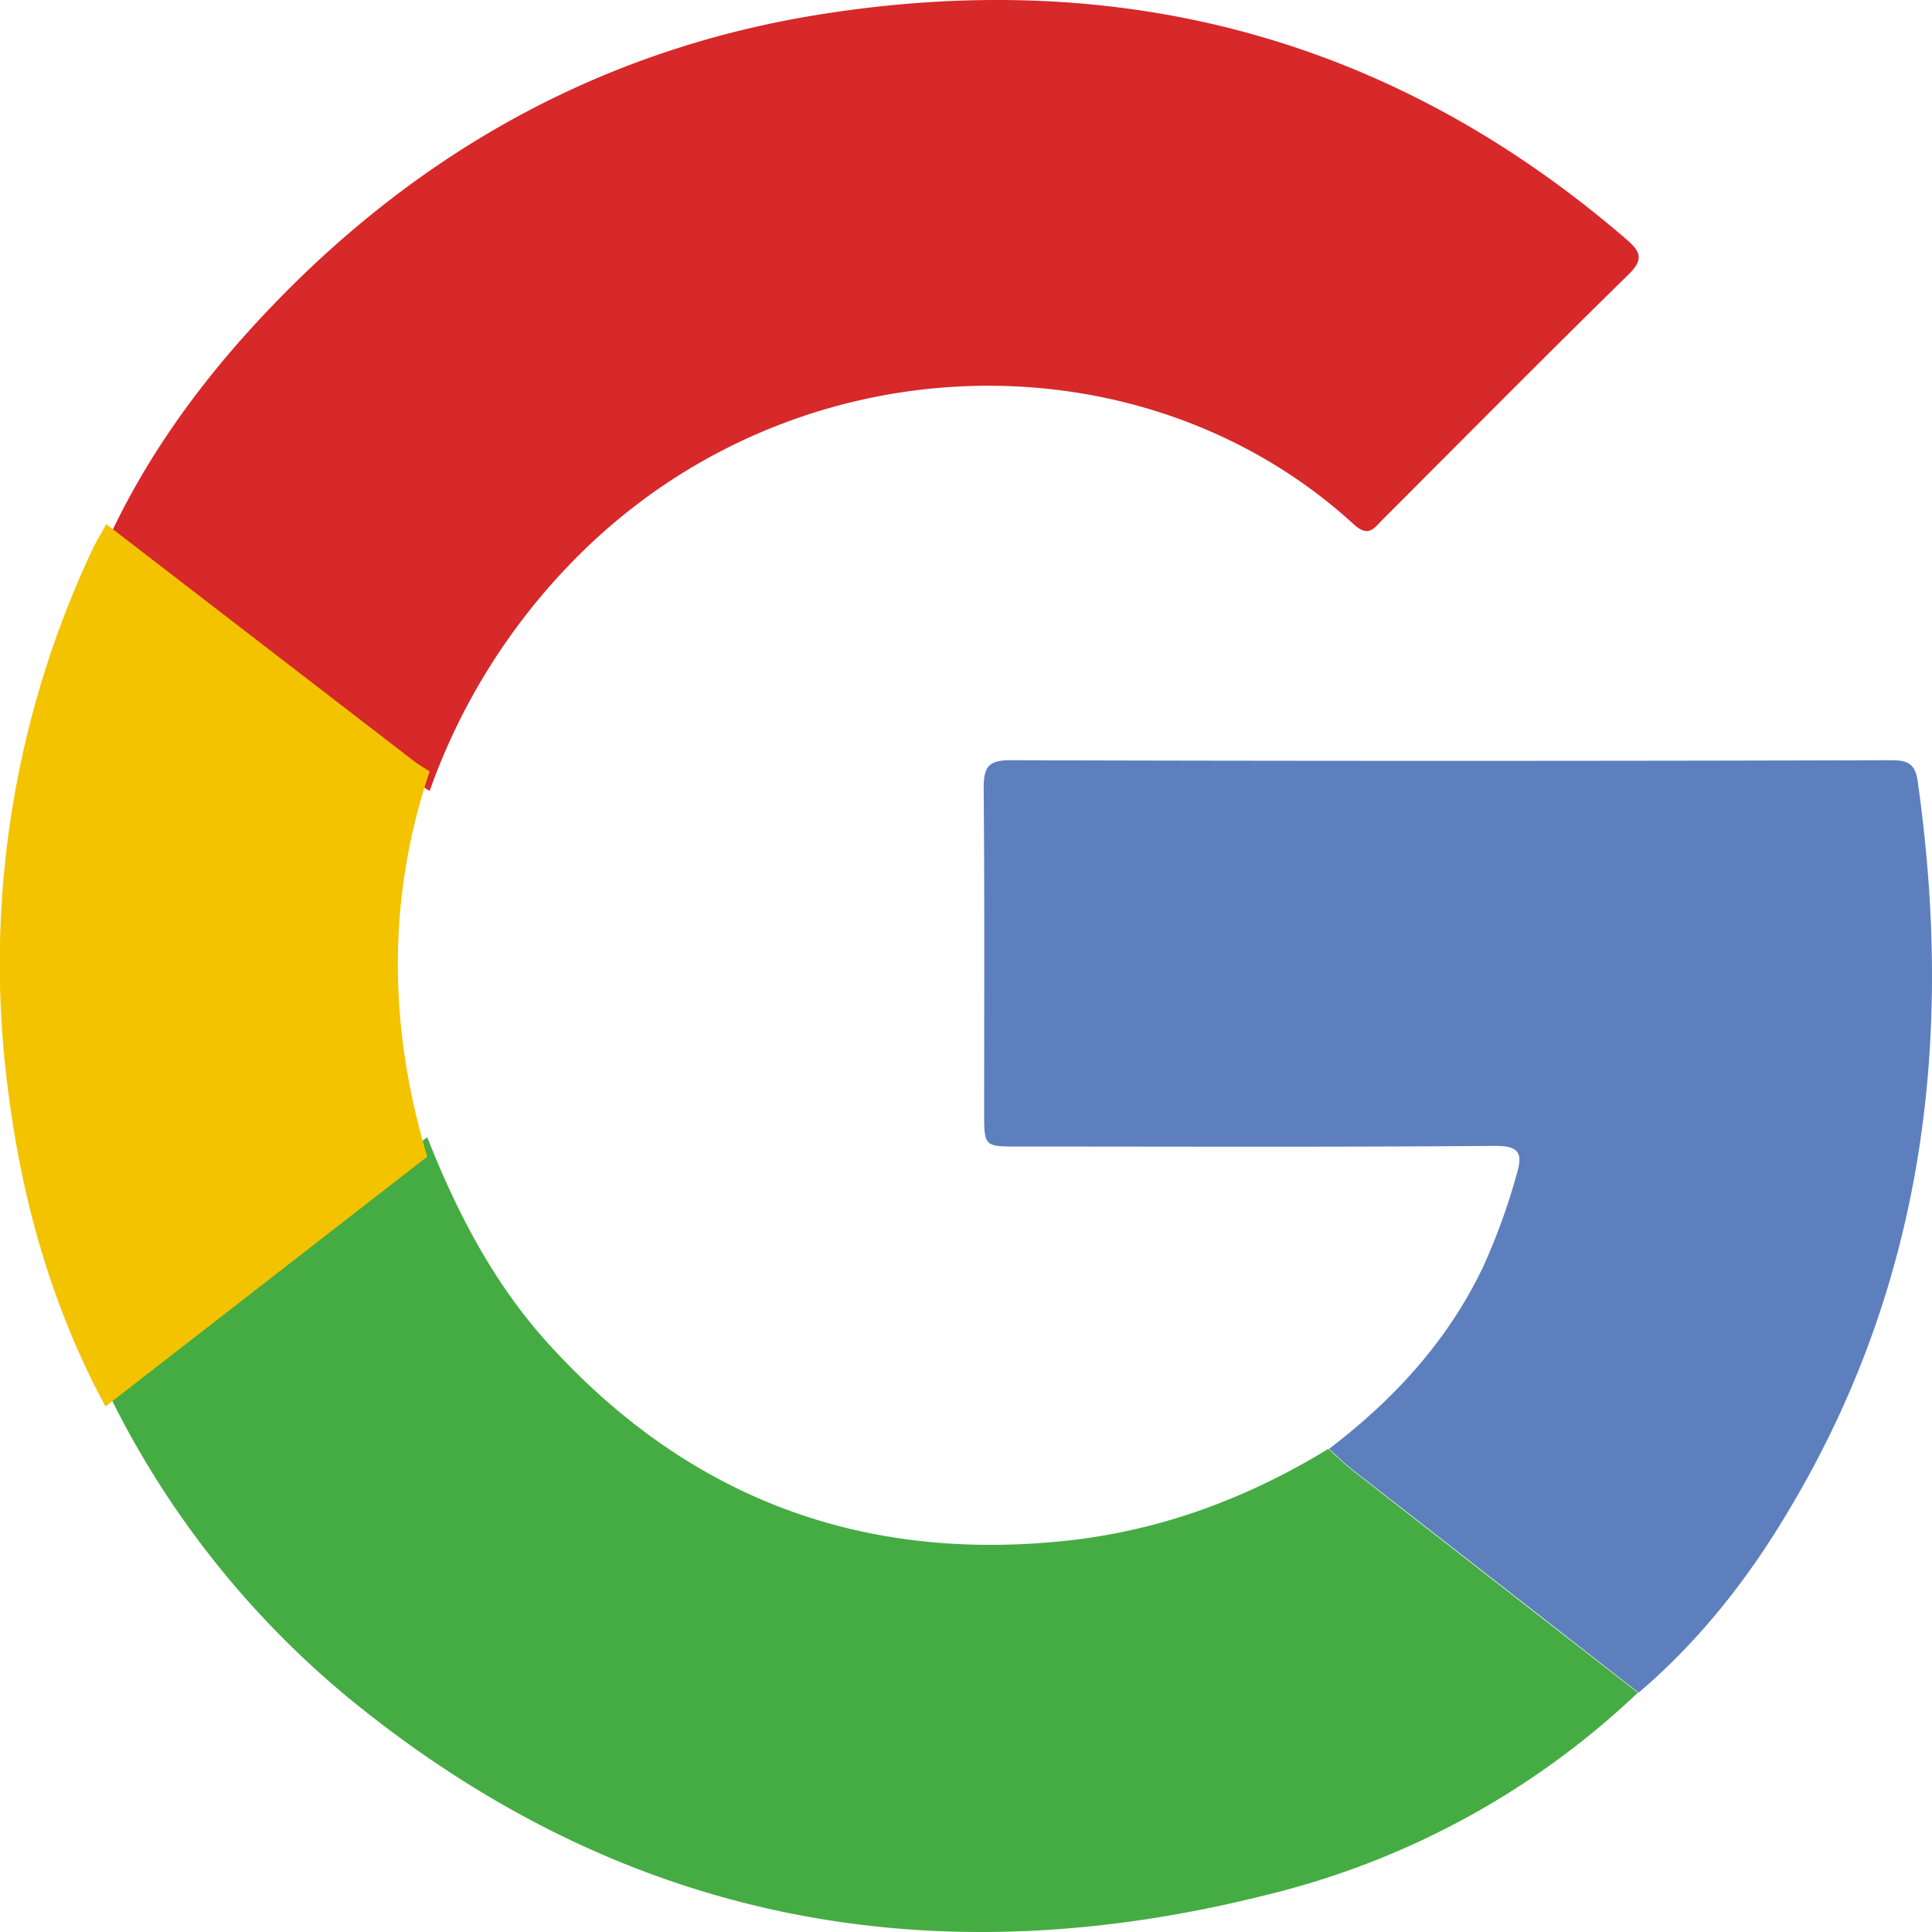 <svg xmlns="http://www.w3.org/2000/svg" width="365" height="365" viewBox="0 0 365 365"><g transform="translate(0.014 0)"><g transform="translate(-0.014 0)"><path d="M20.06,102.69C27.66,86,38.39,71.41,51,58.22,79.48,28.38,114,9.27,154.76,2.75,211.85-6.38,263,7.09,307.15,45.13c2.79,2.41,3.48,3.81.45,6.78C292,67.18,276.66,82.7,261.22,98.13c-1.58,1.58-2.65,3.52-5.46.94-38.9-35.64-102.39-35.23-143.71,3.2a118.79,118.79,0,0,0-30.89,47.14,33.473,33.473,0,0,1-2.89-1.89Z" transform="translate(0.014 0)" fill="#d7282a" fill-rule="evenodd"/><path d="M80.7,222.19c5.58,14.16,12.51,27.55,22.8,38.92q39.28,43.38,97.53,37.36c18.06-1.88,34.53-8,49.91-17.4,1.47,1.32,2.88,2.73,4.43,3.95q27,21.08,54.05,42.11a154.71,154.71,0,0,1-69.72,38.1C177.48,381,120.13,371,69.2,330.83a173,173,0,0,1-49.29-61.44Z" transform="translate(0.014 -7.346)" fill="#45ac43" fill-rule="evenodd"/><path d="M309.42,327.13q-27-21.06-54.05-42.11c-1.55-1.22-3-2.63-4.43-3.95,12.2-9.31,22.38-20.32,29.06-34.31a118.755,118.755,0,0,0,6.31-17.32c1.22-4.07.84-5.66-4.19-5.61-30,.25-60,.12-90,.12-6.35,0-6.35,0-6.35-6.57,0-20.33.09-40.65-.09-61,0-3.92.65-5.42,5.06-5.41q83,.24,166,0c3,0,4.86.22,5.38,3.85,6.88,48.38,1.36,94.6-24,137.3C330.39,305.26,321.08,317.19,309.42,327.13Z" transform="translate(0.159 -7.346)" fill="#5d7fbe" fill-rule="evenodd"/><path d="M80.7,222.19l-60.79,47.2C10,251,4.31,231.23,1.64,210.64A183.775,183.775,0,0,1,17.23,107.93c.83-1.8,1.88-3.49,2.83-5.24l58.21,44.83c.91.7,1.93,1.26,2.89,1.89C73,173.62,73.44,197.89,80.7,222.19Z" transform="translate(0.014 -3.668)" fill="#f4c300" fill-rule="evenodd"/></g></g></svg>